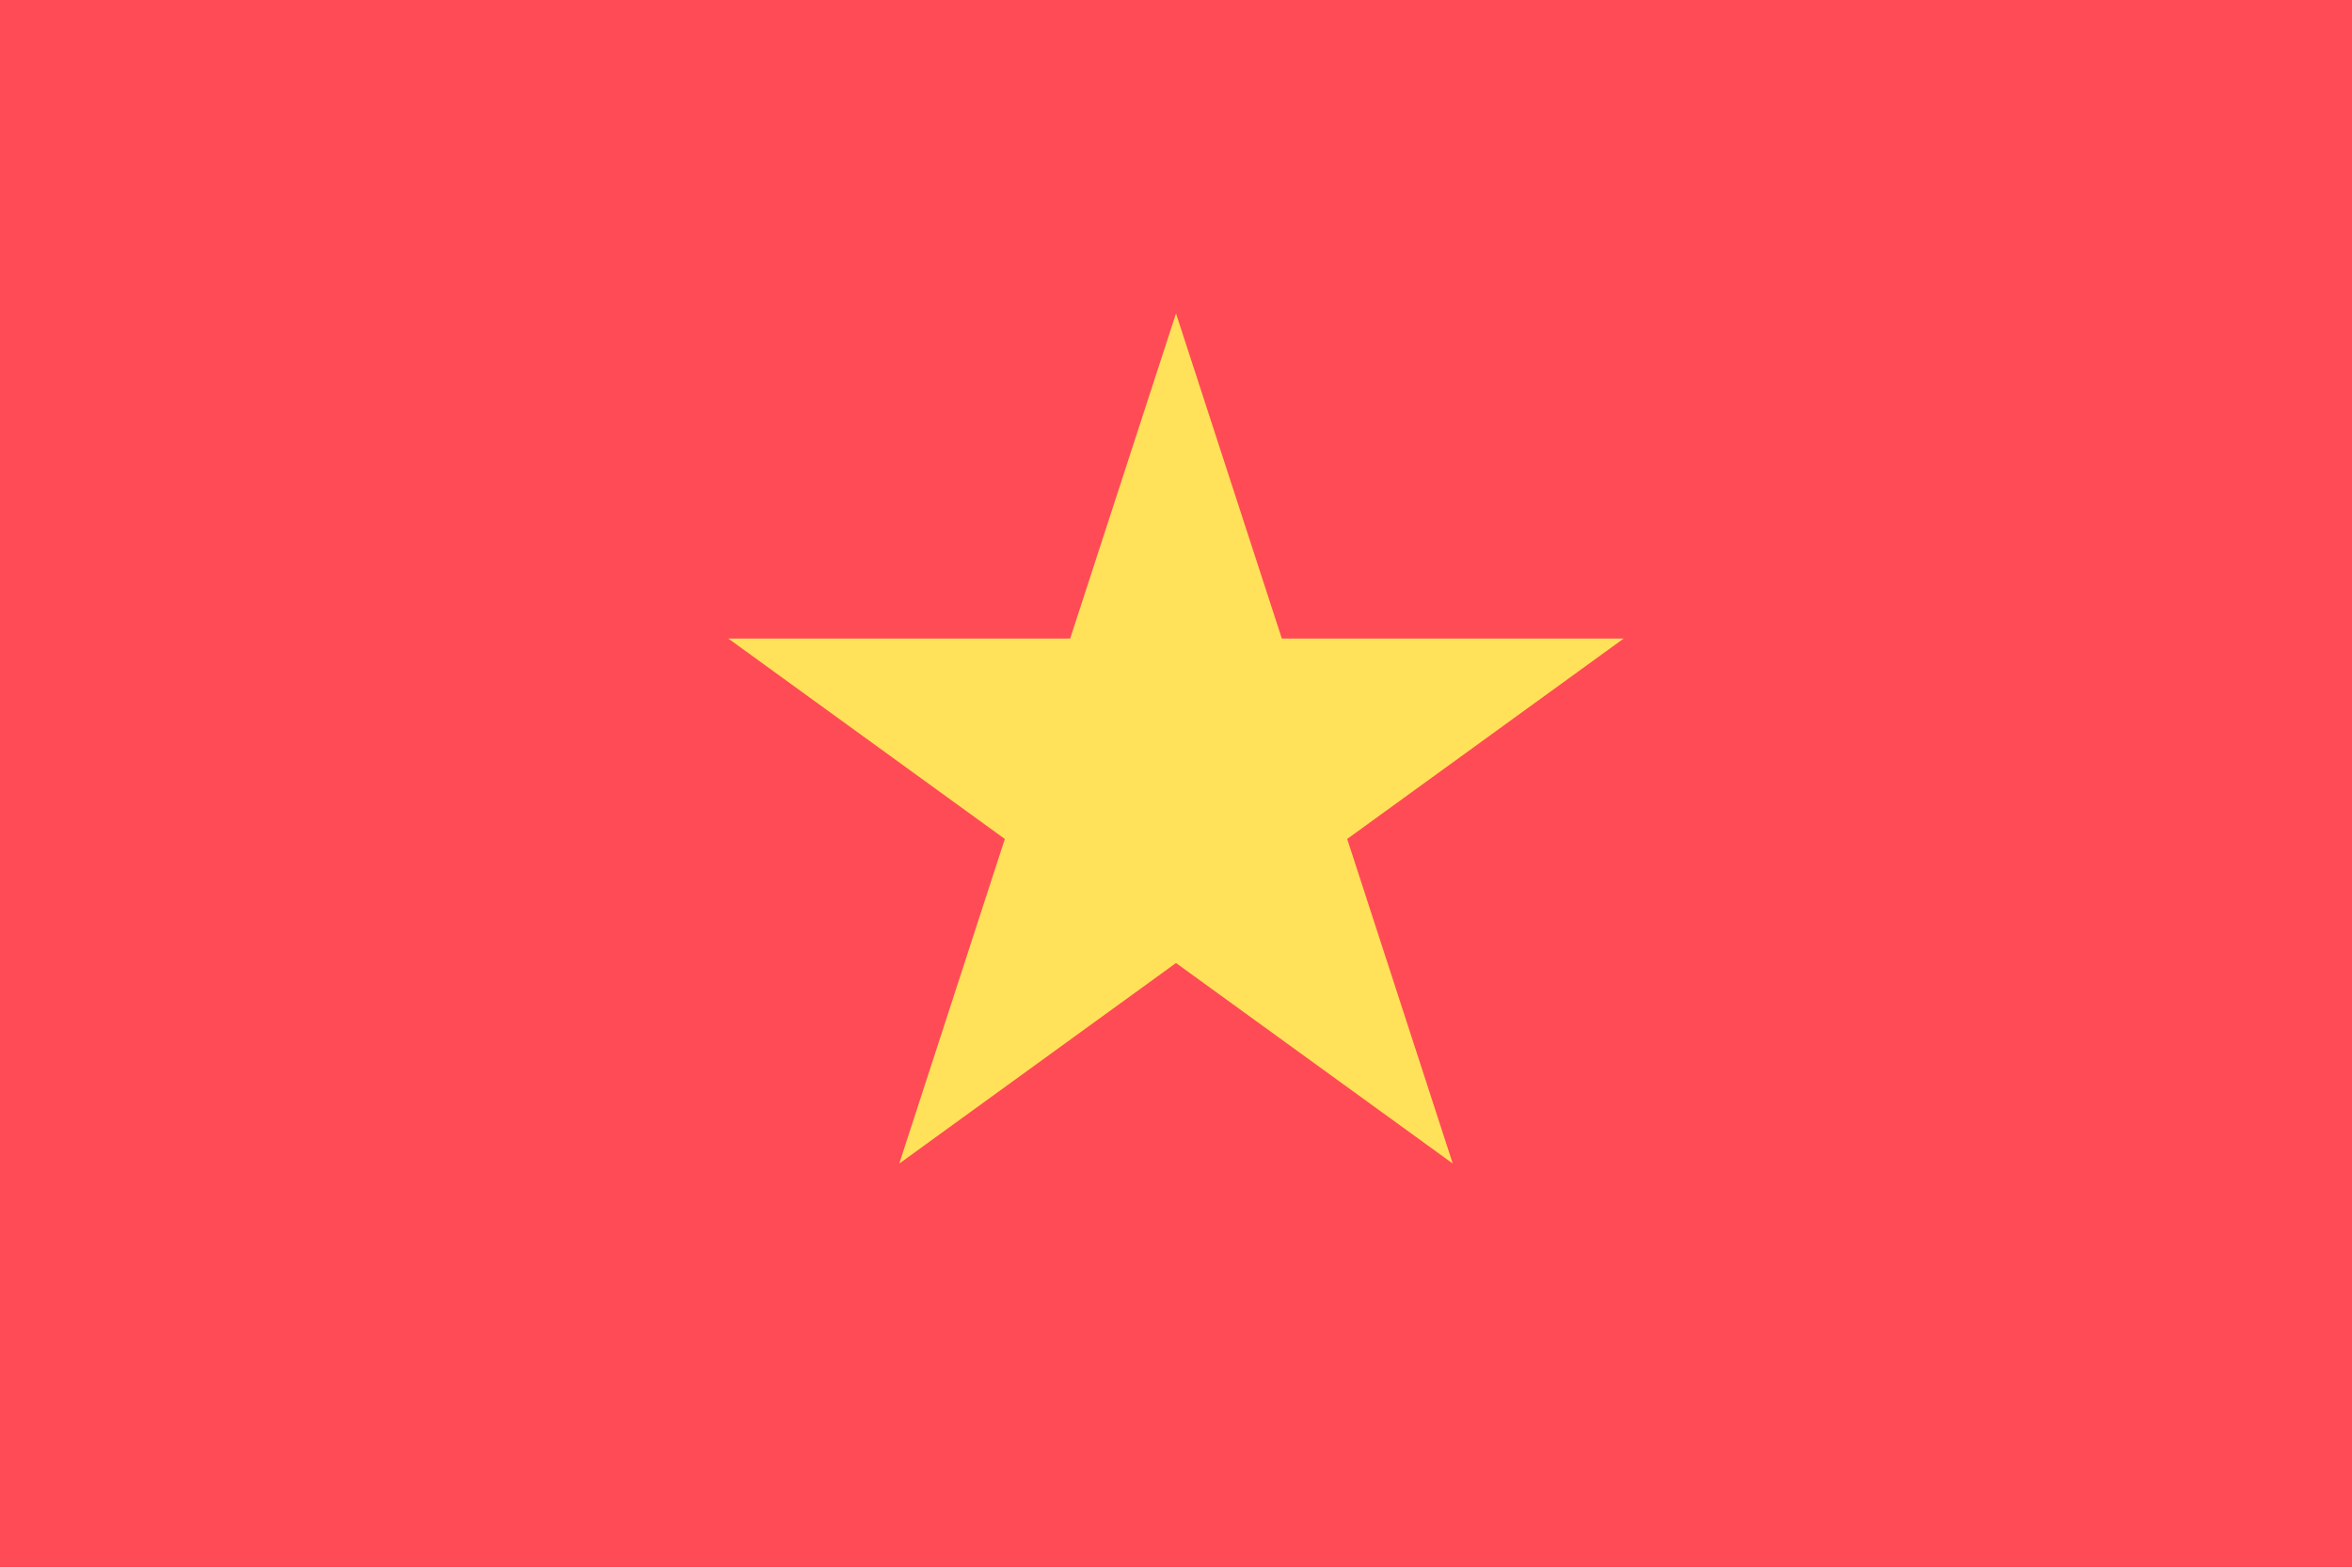<?xml version="1.0" encoding="UTF-8"?> <svg xmlns="http://www.w3.org/2000/svg" width="18" height="12" fill="none" viewBox="0 0 36 24"><g clip-path="url(#a)"><path fill="#FF4B55" d="M36 0H0v23.992h36V-.001Z"></path><path fill="#FFE15A" d="m20.62 12.844 4.232-3.068H19.62L18 4.798l-1.62 4.978h-5.232l4.232 3.068-1.616 4.97L18 14.743l4.236 3.07-1.616-4.97Z"></path></g><defs><clipPath id="a"><path fill="#fff" d="M0 0h36v23.995H0z"></path></clipPath></defs></svg> 